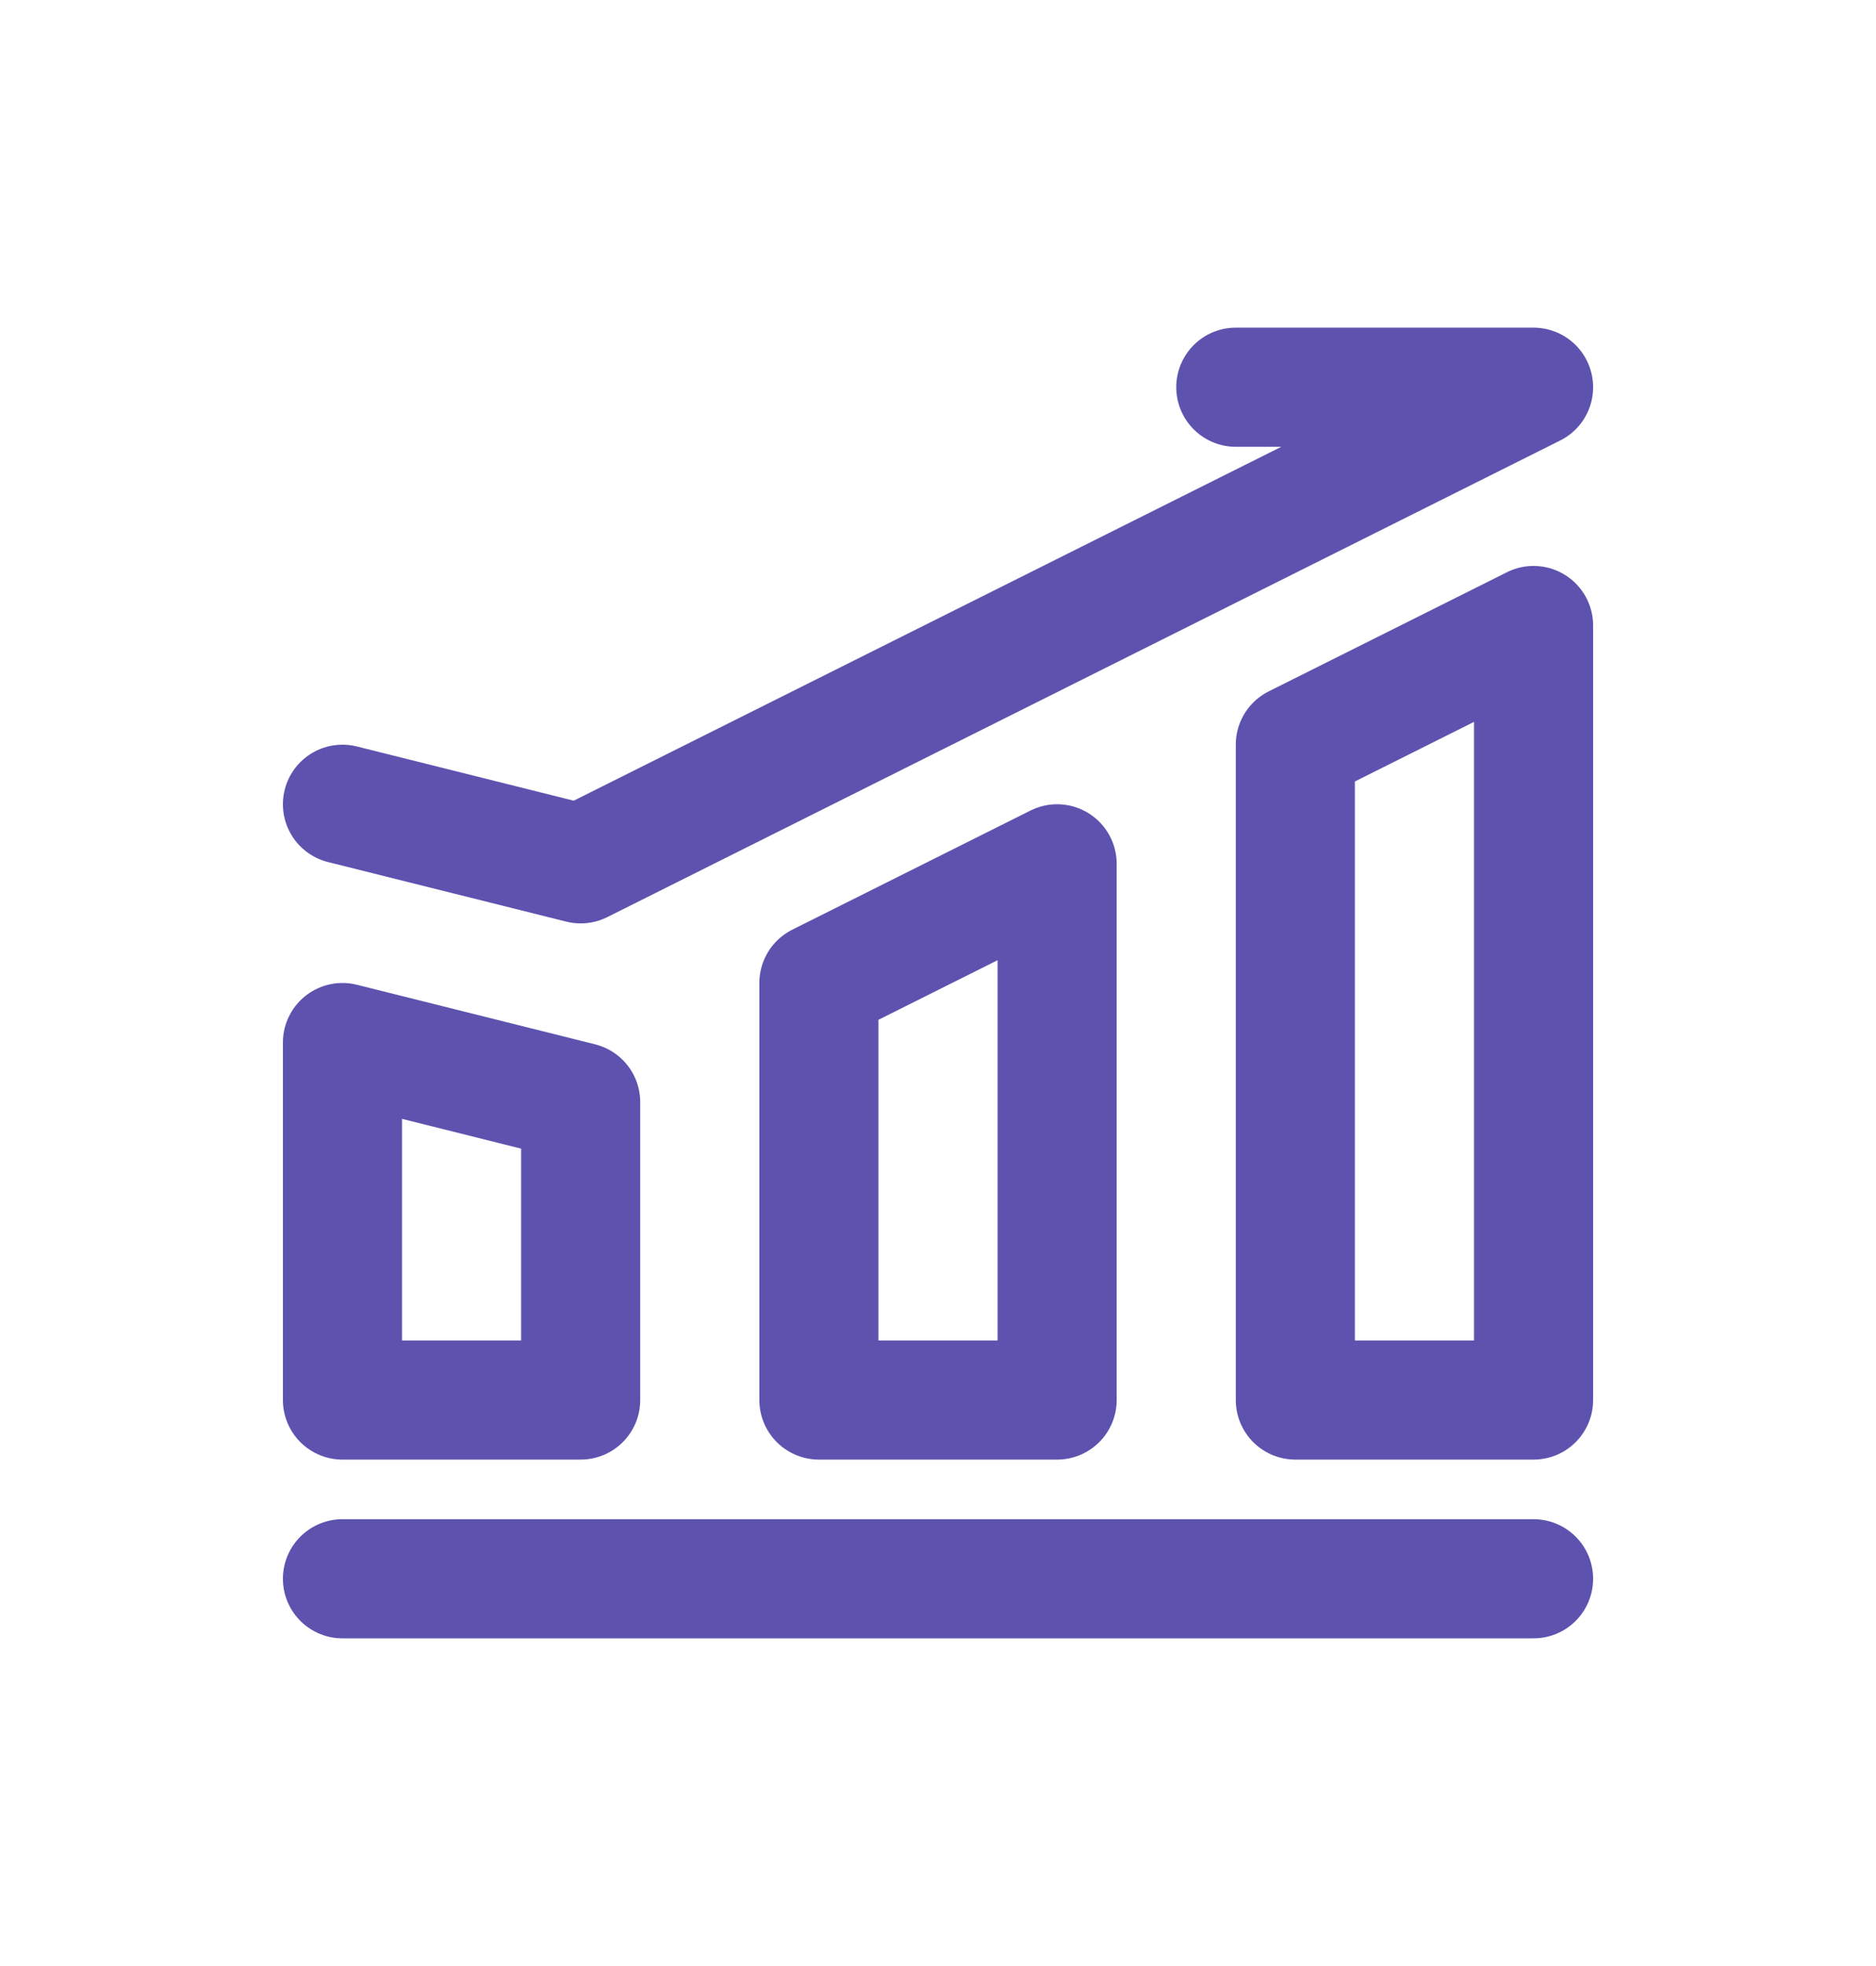 <?xml version="1.0" encoding="UTF-8"?> <svg xmlns="http://www.w3.org/2000/svg" width="84" height="88" viewBox="0 0 84 88" fill="none"><path d="M15.334 70.666H68.667" stroke="#5D53AF" stroke-width="5.333" stroke-linecap="round" stroke-linejoin="round"></path><path d="M15.334 46.665L26 49.331V62.665H15.334V46.665ZM36.667 43.998L47.334 38.665V62.665H36.667V43.998ZM58 33.331L68.667 27.998V62.665H58V33.331Z" stroke="#5D53AF" stroke-width="5.333" stroke-linejoin="round"></path><path d="M15.334 35.999L26 38.665L68.667 17.332H55.334" stroke="#5D53AF" stroke-width="5.333" stroke-linecap="round" stroke-linejoin="round"></path></svg> 